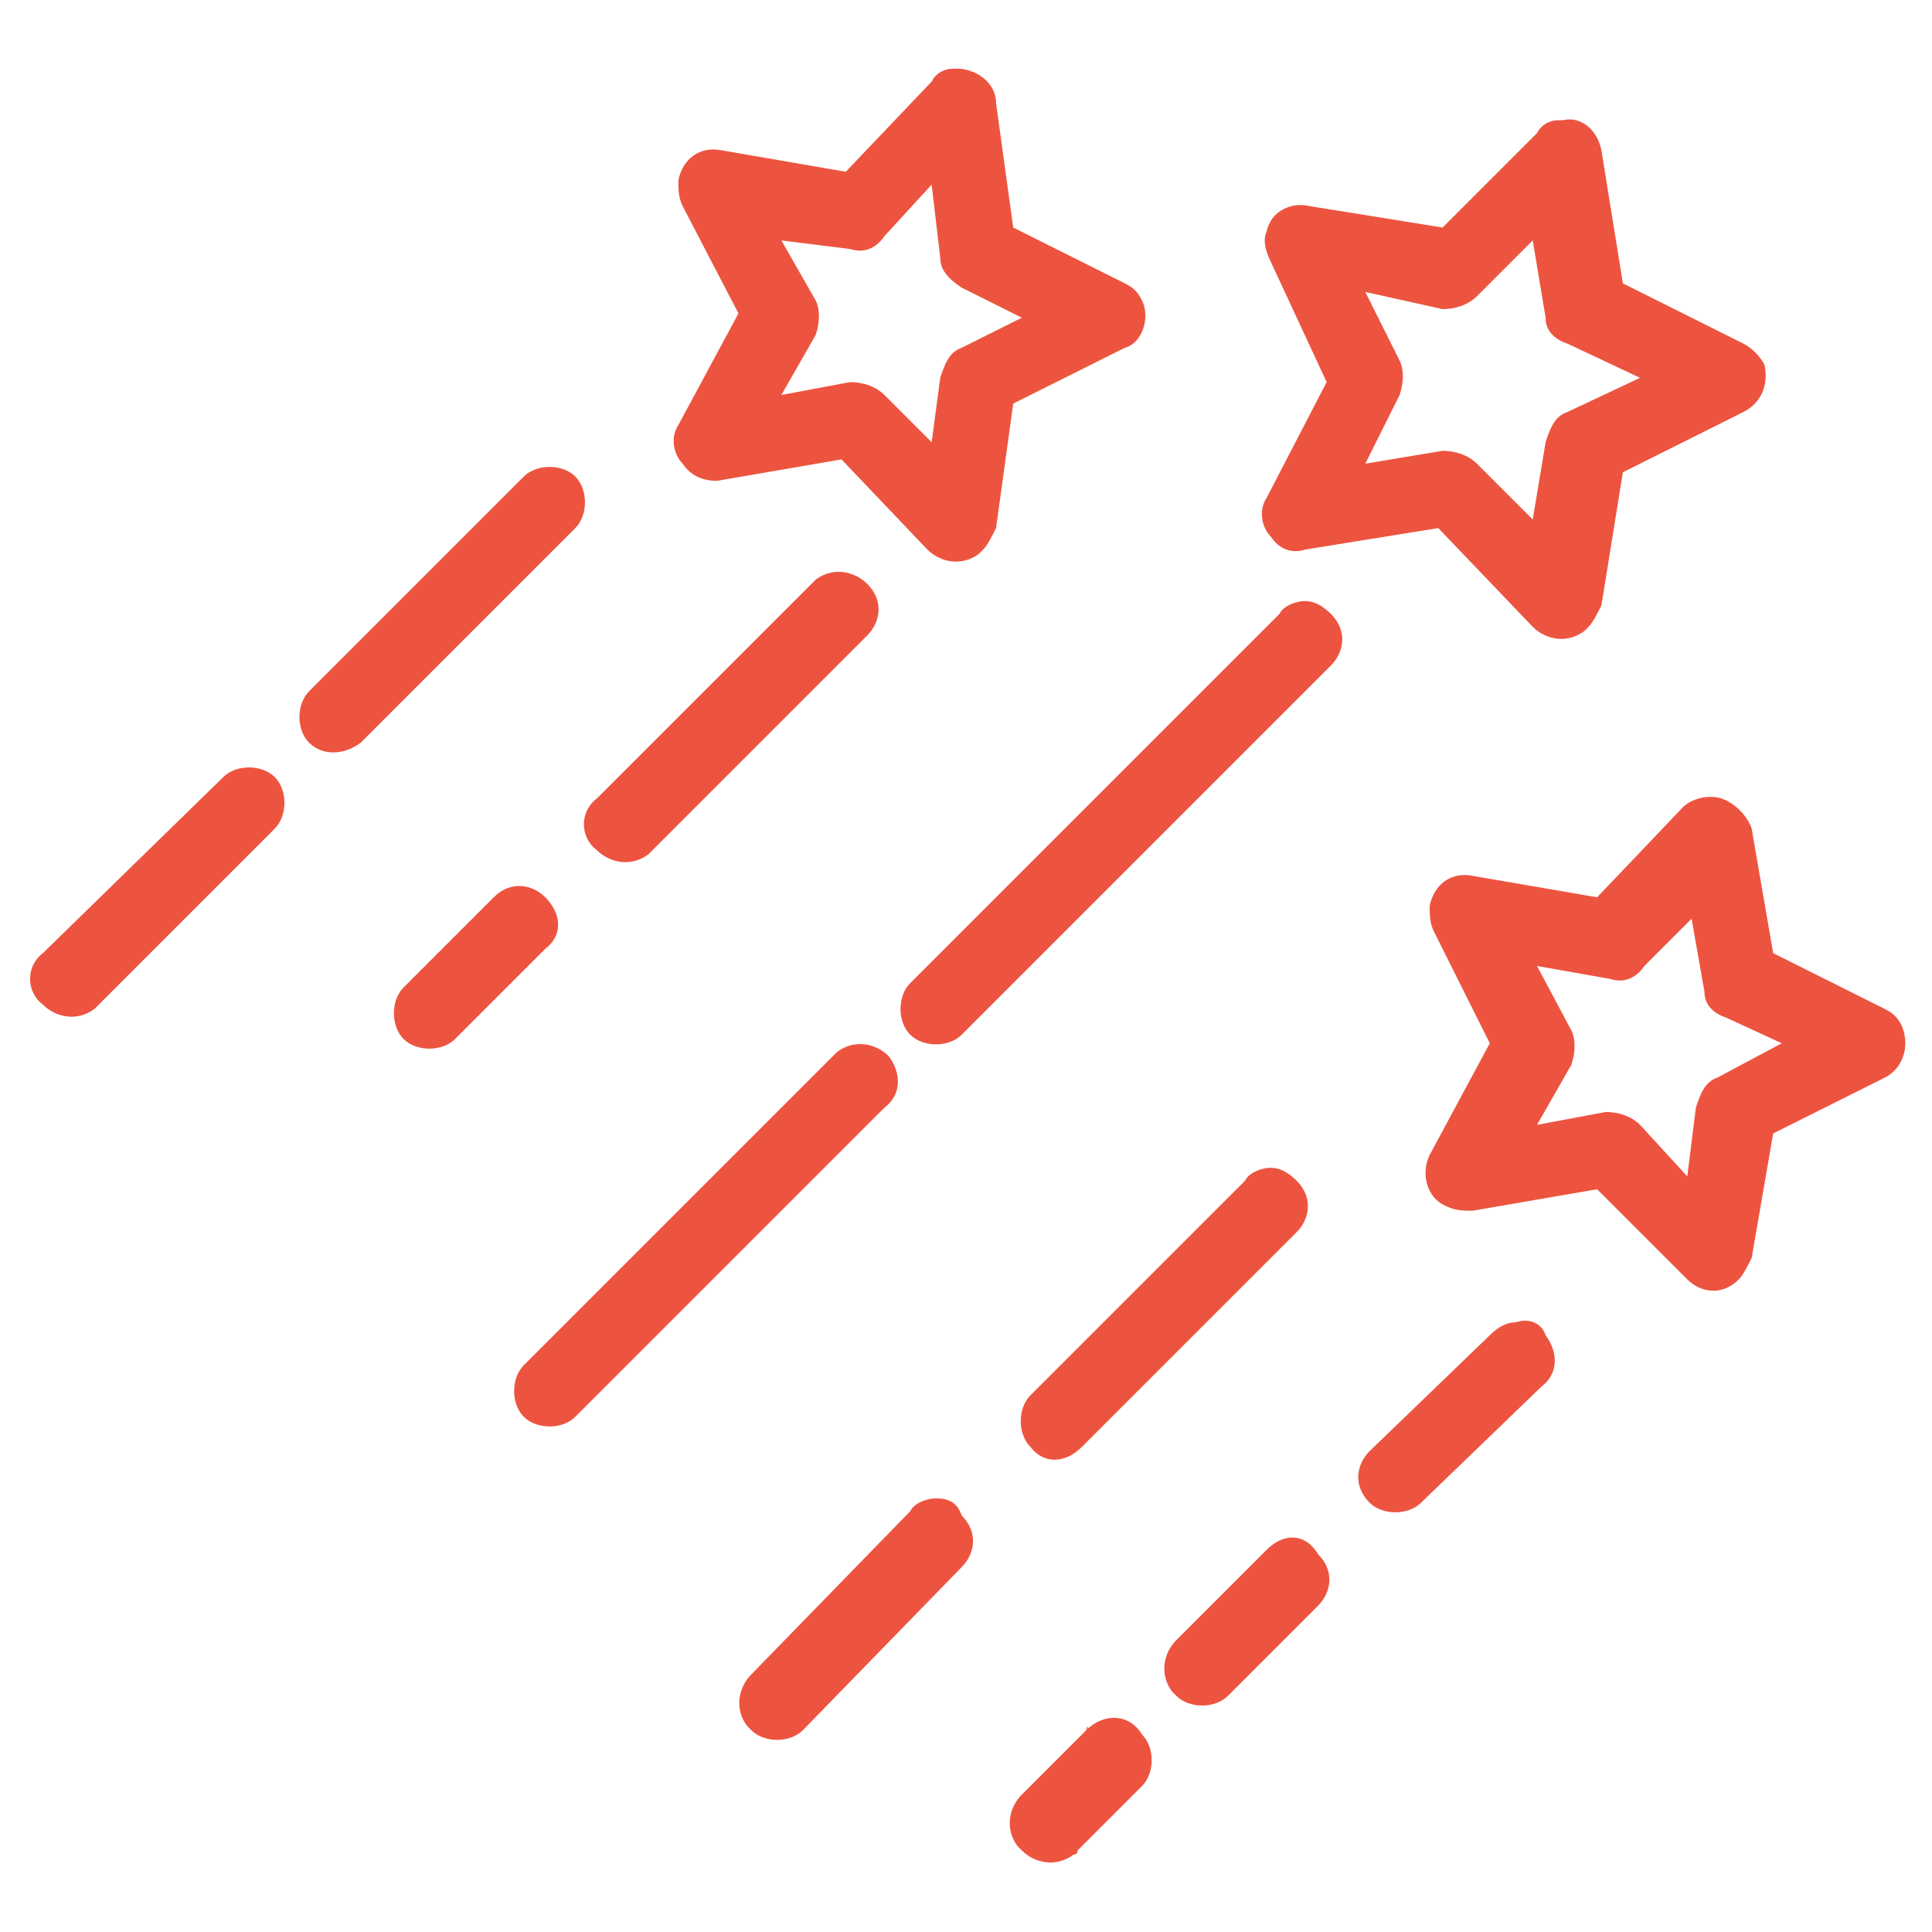 <?xml version="1.0" encoding="UTF-8"?> <svg xmlns="http://www.w3.org/2000/svg" xmlns:xlink="http://www.w3.org/1999/xlink" version="1.1" id="Layer_1" x="0px" y="0px" viewBox="0 0 45 45" style="enable-background:new 0 0 45 45;" xml:space="preserve"> <style type="text/css"> .st0{fill:#FFFFFF;stroke:#DAE07D;stroke-width:1.5;stroke-linecap:round;stroke-miterlimit:10;} .st1{fill:#FFFFFF;stroke:#DAE07D;stroke-linecap:round;stroke-miterlimit:10;} .st2{fill:none;stroke:#EFBA52;stroke-width:1.75;stroke-linecap:round;stroke-linejoin:round;stroke-miterlimit:10;} .st3{fill:#FFFFFF;stroke:#D9E07D;stroke-linecap:round;stroke-linejoin:round;stroke-miterlimit:10;} .st4{fill:#FFFFFF;} .st5{fill:none;stroke:#ADCFCC;stroke-width:1.75;stroke-linecap:round;stroke-miterlimit:10;} .st6{fill:#ED5440;} .st7{fill-rule:evenodd;clip-rule:evenodd;fill:#F0BA52;} .st8{fill:#F0BA52;} .st9{fill:#DB9EA3;} .st10{fill:#DAE07D;} .st11{fill:#DB9EA3;stroke:#DB9EA3;stroke-width:0.25;stroke-miterlimit:10;} .st12{fill-rule:evenodd;clip-rule:evenodd;fill:#691A38;stroke:#691A38;stroke-width:0.25;stroke-miterlimit:10;} .st13{fill-rule:evenodd;clip-rule:evenodd;fill:#691A39;stroke:#691A39;stroke-width:0.25;stroke-miterlimit:10;} .st14{fill-rule:evenodd;clip-rule:evenodd;fill:none;stroke:#093F4C;stroke-width:1.75;stroke-linecap:round;stroke-miterlimit:10;} .st15{fill-rule:evenodd;clip-rule:evenodd;fill:none;stroke:#ADCFCC;stroke-width:1.75;stroke-linecap:round;stroke-miterlimit:10;} .st16{fill-rule:evenodd;clip-rule:evenodd;fill:none;stroke:#EE5340;stroke-width:1.75;stroke-linecap:round;stroke-miterlimit:10;} .st17{fill-rule:evenodd;clip-rule:evenodd;fill:none;stroke:#F0BA52;stroke-width:1.75;stroke-linecap:round;stroke-miterlimit:10;} .st18{fill-rule:evenodd;clip-rule:evenodd;fill:none;stroke:#ADCFCC;stroke-width:1.68;stroke-linecap:round;stroke-miterlimit:10;} .st19{fill-rule:evenodd;clip-rule:evenodd;fill:none;stroke:#EE5340;stroke-width:1.635;stroke-linecap:round;stroke-miterlimit:10;} .st20{fill-rule:evenodd;clip-rule:evenodd;fill:none;stroke:#F0BA52;stroke-width:1.73;stroke-linecap:round;stroke-miterlimit:10;} .st21{fill:#EE5340;} .st22{fill:#FFFFFF;stroke:#FFFFFF;stroke-width:0.35;stroke-miterlimit:10;} .st23{fill:#ADCECB;} .st24{fill:#FFFFFF;stroke:#FFFFFF;stroke-width:0.25;stroke-miterlimit:10;} .st25{fill:none;stroke:#EE5340;stroke-width:2;stroke-linecap:round;stroke-linejoin:round;stroke-miterlimit:10;} .st26{fill:none;stroke:#816160;stroke-width:2;stroke-linecap:round;stroke-linejoin:round;stroke-miterlimit:10;} .st27{fill:none;stroke:#EE5340;stroke-width:1.926;stroke-linecap:round;stroke-linejoin:round;stroke-miterlimit:10;} .st28{fill:none;stroke:#F0BA52;stroke-width:2;stroke-linecap:round;stroke-linejoin:round;stroke-miterlimit:10;} .st29{fill:none;stroke:#691A39;stroke-width:1.056;stroke-linecap:round;stroke-linejoin:round;stroke-miterlimit:10;} .st30{fill:none;stroke:#F0BA52;stroke-width:1.056;stroke-linecap:round;stroke-linejoin:round;stroke-miterlimit:10;} .st31{fill:none;stroke:#EE5340;stroke-width:1.056;stroke-linecap:round;stroke-linejoin:round;stroke-miterlimit:10;} .st32{fill:none;stroke:#ADCFCC;stroke-width:1.056;stroke-linecap:round;stroke-linejoin:round;stroke-miterlimit:10;} .st33{fill:none;stroke:#ADCFCC;stroke-width:2;stroke-linecap:round;stroke-linejoin:round;stroke-miterlimit:10;} .st34{fill:#691A39;} .st35{fill:#691A39;stroke:#691A39;stroke-miterlimit:10;} .st36{fill:none;stroke:#FFFFFF;stroke-width:1.61;stroke-linecap:round;stroke-linejoin:round;stroke-miterlimit:10;} .st37{fill:none;stroke:#FFFFFF;stroke-width:1.35;stroke-linecap:round;stroke-linejoin:round;stroke-miterlimit:10;} .st38{fill-rule:evenodd;clip-rule:evenodd;fill:none;stroke:#ED5440;stroke-width:1.75;stroke-linecap:round;stroke-miterlimit:10;} .st39{fill:none;stroke:#ED5440;stroke-width:1.75;stroke-linecap:round;stroke-miterlimit:10;} .st40{fill-rule:evenodd;clip-rule:evenodd;fill:#FFFFFF;stroke:#DB9EA4;stroke-width:1.75;stroke-linecap:round;stroke-miterlimit:10;} .st41{fill:none;stroke:#D9E07D;stroke-width:1.75;stroke-linecap:round;stroke-miterlimit:10;} .st42{fill:none;stroke:#D9E07D;stroke-width:1.75;stroke-linecap:round;stroke-linejoin:round;} .st43{fill:none;stroke:#D9E07D;stroke-width:1.75;stroke-linecap:round;stroke-linejoin:round;stroke-dasharray:0.825,2.199;} .st44{fill:none;stroke:#D9E07D;stroke-width:1.75;stroke-linecap:round;stroke-linejoin:round;stroke-miterlimit:10;} .st45{fill:none;stroke:#003644;stroke-width:1.75;stroke-linecap:round;stroke-miterlimit:10;} .st46{fill:none;stroke:#003644;stroke-width:1.75;stroke-linecap:round;stroke-linejoin:round;} .st47{fill:none;stroke:#003644;stroke-width:1.75;stroke-linecap:round;stroke-linejoin:round;stroke-dasharray:0.428,1.713;} .st48{fill:none;stroke:#F0BA52;stroke-width:1.75;stroke-linecap:round;stroke-miterlimit:10;} .st49{fill:#D9E07D;} .st50{fill:#FFFFFF;stroke:#F0BA52;stroke-width:1.75;stroke-linecap:round;stroke-miterlimit:10;} .st51{fill:none;stroke:#ADCECB;stroke-width:1.75;stroke-linecap:round;stroke-miterlimit:10;} .st52{fill:none;stroke:#ADCECB;stroke-width:1.082;stroke-linecap:round;stroke-miterlimit:10;} .st53{fill:#FFFFFF;stroke:#ADCFCC;stroke-width:1.917;stroke-linecap:round;stroke-miterlimit:10;} .st54{fill:none;stroke:#093F4C;stroke-width:1.917;stroke-linecap:round;stroke-linejoin:round;stroke-miterlimit:10;} .st55{fill:#FFFFFF;stroke:#093F4C;stroke-width:1.917;stroke-linecap:round;stroke-linejoin:round;stroke-miterlimit:10;} .st56{fill:#FFFFFF;stroke:#DB9EA3;stroke-width:1.917;stroke-linecap:round;stroke-miterlimit:10;} .st57{fill:#FFFFFF;stroke:#DB9EA3;stroke-width:1.75;stroke-linecap:round;stroke-miterlimit:10;} .st58{fill:none;stroke:#691A39;stroke-width:1.75;stroke-linecap:round;stroke-linejoin:round;stroke-miterlimit:10;} .st59{fill:#FFFFFF;stroke:#ED5440;stroke-width:1.75;stroke-linecap:round;stroke-miterlimit:10;} .st60{fill:none;stroke:#ADCFCC;stroke-width:1.75;stroke-linecap:round;stroke-linejoin:round;stroke-miterlimit:10;} .st61{fill:none;stroke:#EE5340;stroke-width:1.75;stroke-linecap:round;stroke-miterlimit:10;} .st62{fill:#093F4C;} .st63{fill:none;stroke:#EFBA52;stroke-width:1.75;stroke-miterlimit:10;} .st64{fill:none;stroke:#EFBA52;stroke-width:1.75;stroke-linecap:round;stroke-miterlimit:10;} .st65{fill:none;stroke:#EFBA52;stroke-miterlimit:10;} .st66{fill:none;stroke:#F0BA52;stroke-linecap:round;stroke-linejoin:round;stroke-miterlimit:10;} .st67{fill:none;stroke:#ADCECB;stroke-width:1.75;stroke-linecap:round;stroke-linejoin:round;stroke-miterlimit:10;} .st68{fill-rule:evenodd;clip-rule:evenodd;fill:#D9E07D;} .st69{fill:none;stroke:#F0BA52;stroke-width:1.75;stroke-linecap:round;stroke-linejoin:round;stroke-miterlimit:10;} .st70{fill:none;stroke:#EE5340;stroke-width:1.75;stroke-linecap:round;stroke-linejoin:round;stroke-miterlimit:10;} .st71{fill:none;stroke:#EE5340;stroke-miterlimit:10;} .st72{fill:none;stroke:#093F4C;stroke-width:1.75;stroke-linecap:round;stroke-miterlimit:10;} .st73{fill:none;stroke:#093F4C;stroke-width:1.75;stroke-linecap:round;stroke-linejoin:round;stroke-miterlimit:10;} .st74{fill:none;stroke:#093F4C;stroke-linecap:round;stroke-linejoin:round;stroke-miterlimit:10;} .st75{fill-rule:evenodd;clip-rule:evenodd;fill:#ADCECB;stroke:#FFFFFF;stroke-width:1.75;stroke-linecap:round;stroke-miterlimit:10;} .st76{fill-rule:evenodd;clip-rule:evenodd;fill:#FFFFFF;stroke:#F0BA52;stroke-width:1.75;stroke-linecap:round;stroke-miterlimit:10;} .st77{fill:#ADCECB;stroke:#FFFFFF;stroke-width:1.75;stroke-linecap:round;stroke-miterlimit:10;} .st78{fill:#ADCFCC;} .st79{fill:#FFFFFF;stroke:#ADCFCC;stroke-width:1.75;stroke-linecap:round;stroke-linejoin:round;stroke-miterlimit:10;} .st80{fill:#FFFFFF;stroke:#EFBA52;stroke-width:0.948;stroke-linecap:round;stroke-linejoin:round;stroke-miterlimit:10;} .st81{fill:none;stroke:#ED5440;stroke-width:1.75;stroke-linecap:round;stroke-linejoin:round;stroke-miterlimit:10;} .st82{fill:#FFFFFF;stroke:#ED5440;stroke-width:0.948;stroke-linecap:round;stroke-linejoin:round;stroke-miterlimit:10;} .st83{fill:none;stroke:#ED5440;stroke-width:1.75;stroke-linecap:round;stroke-linejoin:round;} .st84{fill:none;stroke:#ED5440;stroke-linecap:round;stroke-linejoin:round;stroke-miterlimit:10;} .st85{fill:#FFFFFF;stroke:#ED5440;stroke-linecap:round;stroke-linejoin:round;stroke-miterlimit:10;} .st86{fill-rule:evenodd;clip-rule:evenodd;fill:none;stroke:#ED5440;stroke-linecap:round;stroke-linejoin:round;stroke-miterlimit:10;} .st87{fill:#FFFFFF;stroke:#ADCFCC;stroke-width:1.75;stroke-linecap:round;stroke-miterlimit:10;} .st88{fill:#FFFFFF;stroke:#F0BA52;stroke-width:0.777;stroke-linecap:round;stroke-miterlimit:10;} .st89{fill:#003644;} .st90{fill:url(#Layer_1-2_00000168091733679131512920000011046489298770453173_);} .st91{fill:url(#Layer_1-2_00000057115221595034551010000004532638600032180646_);} .st92{fill:url(#Layer_1-2_00000053545095044546235200000005496608776175935669_);} .st93{fill:none;stroke:#ED5440;stroke-width:0.777;stroke-linecap:round;stroke-miterlimit:10;} .st94{fill:none;stroke:#ADCFCC;stroke-linecap:round;stroke-linejoin:round;stroke-miterlimit:10;} .st95{fill:none;stroke:#ADCFCC;stroke-width:0.8;stroke-linecap:round;stroke-linejoin:round;stroke-miterlimit:10;} .st96{fill:none;stroke:#ADCFCC;stroke-width:1.438;stroke-linecap:round;stroke-miterlimit:10;} .st97{fill:none;stroke:#ADCFCC;stroke-width:0.822;stroke-linecap:round;stroke-linejoin:round;} .st98{fill:none;stroke:#ADCFCC;stroke-width:0.822;stroke-linecap:round;stroke-linejoin:round;stroke-dasharray:0.494,1.482;} .st99{fill:none;stroke:#ADCFCC;stroke-width:0.822;stroke-linecap:round;stroke-linejoin:round;stroke-dasharray:0.538,1.613;} .st100{fill:none;stroke:#ADCFCC;stroke-width:0.822;stroke-linecap:round;stroke-linejoin:round;stroke-dasharray:0.486,1.459;} .st101{fill-rule:evenodd;clip-rule:evenodd;fill:#FFFFFF;stroke:#EE5340;stroke-width:1.75;stroke-linecap:round;stroke-miterlimit:10;} .st102{fill:#FFFFFF;stroke:#093F4C;stroke-width:1.75;stroke-linecap:round;stroke-miterlimit:10;} .st103{fill:none;stroke:#F0BA52;stroke-width:1.75;stroke-linejoin:round;stroke-miterlimit:10;} .st104{fill:none;stroke:#EE5340;stroke-linecap:round;stroke-linejoin:round;stroke-miterlimit:10;} .st105{fill:#FFFFFF;stroke:#F0BA52;stroke-linecap:round;stroke-linejoin:round;stroke-miterlimit:10;} .st106{fill:#F0BA52;stroke:#F0BA52;stroke-width:1.047;stroke-miterlimit:10;} .st107{fill:#FFFFFF;stroke:#F0BA52;stroke-width:1.75;stroke-linecap:round;stroke-linejoin:round;stroke-miterlimit:10;} .st108{fill-rule:evenodd;clip-rule:evenodd;fill:#ADCECB;} .st109{fill:#ADCECB;stroke:#093F4C;stroke-linecap:round;stroke-linejoin:round;stroke-miterlimit:10;} .st110{fill-rule:evenodd;clip-rule:evenodd;fill:#FFFFFF;} .st111{fill:none;stroke:#EE5340;stroke-linecap:round;stroke-miterlimit:10;} .st112{fill:none;stroke:#ADCFCC;stroke-width:2.094;stroke-linecap:round;stroke-linejoin:round;stroke-miterlimit:10;} .st113{fill:none;stroke:#ADCFCC;stroke-width:1.014;stroke-linecap:round;stroke-linejoin:round;stroke-miterlimit:10;} .st114{fill:none;stroke:#DAE07D;stroke-width:1.527;stroke-linecap:round;stroke-miterlimit:10;} .st115{fill:#003644;stroke:#003644;stroke-width:0.397;stroke-miterlimit:10;} .st116{fill:none;stroke:#093F4C;stroke-width:1.035;stroke-linecap:round;stroke-linejoin:round;stroke-miterlimit:10;} .st117{fill:none;stroke:#093F4C;stroke-width:1.133;stroke-linecap:round;stroke-linejoin:round;stroke-miterlimit:10;} .st118{fill:none;stroke:#EFBA52;stroke-linecap:round;stroke-linejoin:round;stroke-miterlimit:10;} .st119{fill:#EFBA52;stroke:#EFBA52;stroke-linecap:round;stroke-linejoin:round;stroke-miterlimit:10;} .st120{fill:#093F4C;stroke:#093F4C;stroke-miterlimit:10;} .st121{fill:none;stroke:#F0BA52;stroke-width:1.035;stroke-linecap:round;stroke-linejoin:round;stroke-miterlimit:10;} .st122{fill:none;stroke:#F0BA52;stroke-width:1.133;stroke-linecap:round;stroke-linejoin:round;stroke-miterlimit:10;} .st123{fill:#EE5340;stroke:#EE5340;stroke-miterlimit:10;} .st124{fill:#EFBA52;} .st125{fill:none;stroke:#DAE07D;stroke-width:2.301;stroke-linecap:round;stroke-linejoin:round;stroke-miterlimit:10;} .st126{fill:#FFFFFF;stroke:#DAE07D;stroke-width:2.301;stroke-linecap:round;stroke-linejoin:round;stroke-miterlimit:10;} .st127{fill:url(#SVGID_1_);} .st128{fill:url(#SVGID_00000028305815060469774860000002948457645395782272_);} .st129{fill:url(#Layer_1-2_00000068672005819096620120000018211729614069819296_);} .st130{fill:#6FB1C8;} .st131{fill-rule:evenodd;clip-rule:evenodd;fill:#093F4C;} .st132{fill:#093F4C;stroke:#093F4C;stroke-linecap:round;stroke-linejoin:round;stroke-miterlimit:10;} .st133{fill:none;stroke:#F0BA52;stroke-width:1.527;stroke-linecap:round;stroke-miterlimit:10;} .st134{fill:none;stroke:#691A39;stroke-width:1.75;stroke-linecap:round;stroke-miterlimit:10;} .st135{fill:#D9E07D;stroke:#D9E07D;stroke-width:0.417;stroke-miterlimit:10;} .st136{fill:#FFFFFF;stroke:#003644;stroke-width:1.527;stroke-linecap:round;stroke-miterlimit:10;} .st137{fill:none;stroke:#003644;stroke-width:0.948;stroke-linecap:round;stroke-linejoin:round;stroke-miterlimit:10;} .st138{fill:none;stroke:#003644;stroke-width:0.948;stroke-linecap:round;stroke-linejoin:round;} .st139{fill:none;stroke:#003644;stroke-width:0.948;stroke-linecap:round;stroke-linejoin:round;stroke-dasharray:0.941,1.411,0,0;} .st140{fill:none;stroke:#003644;stroke-width:0.948;stroke-linecap:round;stroke-linejoin:round;stroke-dasharray:0.941,1.411,0.941,1.411,0,0;} .st141{fill:none;stroke:#003644;stroke-width:0.993;stroke-linecap:round;stroke-linejoin:round;stroke-miterlimit:10;} .st142{fill:#DB9EA4;} .st143{fill:none;stroke:#FFFFFF;stroke-width:1.388;stroke-linecap:round;stroke-miterlimit:10;} .st144{fill:none;stroke:#FFFFFF;stroke-width:0.793;stroke-linecap:round;stroke-miterlimit:10;} .st145{fill:none;stroke:#ADCECB;stroke-linecap:round;stroke-linejoin:round;stroke-miterlimit:10;} .st146{fill:none;stroke:#093F4C;stroke-width:1.75;stroke-miterlimit:10;} .st147{fill:none;stroke:#F0BA52;stroke-width:1.709;stroke-linecap:round;stroke-miterlimit:10;} .st148{fill:none;stroke:#DAE07D;stroke-width:1.75;stroke-linejoin:round;stroke-miterlimit:10;} .st149{fill:none;stroke:#DAE07D;stroke-linecap:round;stroke-linejoin:round;} .st150{fill:none;stroke:#DAE07D;stroke-linecap:round;stroke-linejoin:round;stroke-dasharray:1.224,2.449;} .st151{fill:none;stroke:#DAE07D;stroke-linecap:round;stroke-linejoin:round;stroke-dasharray:1.224,2.449,1.224,2.449;} .st152{fill:none;stroke:#DAE07D;stroke-width:1.75;stroke-linecap:round;stroke-linejoin:round;stroke-miterlimit:10;} .st153{fill:none;stroke:#DAE07D;stroke-linecap:round;stroke-linejoin:round;stroke-miterlimit:10;} .st154{fill:none;stroke:#DAE07D;stroke-width:1.5;stroke-linecap:round;stroke-miterlimit:10;} .st155{fill:none;stroke:#DAE07D;stroke-linecap:round;stroke-miterlimit:10;} .st156{clip-path:url(#SVGID_00000003809307218322232420000004345875480544874407_);} .st157{fill:none;stroke:#EE5340;stroke-width:3.195;stroke-linecap:round;stroke-linejoin:round;stroke-miterlimit:10;} .st158{fill:none;stroke:#816160;stroke-width:3.195;stroke-linecap:round;stroke-linejoin:round;stroke-miterlimit:10;} .st159{fill:none;stroke:#EE5340;stroke-width:3.077;stroke-linecap:round;stroke-linejoin:round;stroke-miterlimit:10;} .st160{fill:none;stroke:#F0BA52;stroke-width:3.195;stroke-linecap:round;stroke-linejoin:round;stroke-miterlimit:10;} .st161{fill:none;stroke:#ADCECB;stroke-width:3.195;stroke-linecap:round;stroke-linejoin:round;stroke-miterlimit:10;} .st162{fill:none;stroke:#ED5440;stroke-width:1.688;stroke-linecap:round;stroke-linejoin:round;stroke-miterlimit:10;} .st163{fill:none;stroke:#F0BA52;stroke-width:1.688;stroke-linecap:round;stroke-linejoin:round;stroke-miterlimit:10;} .st164{fill:none;stroke:#EE5340;stroke-width:1.688;stroke-linecap:round;stroke-linejoin:round;stroke-miterlimit:10;} .st165{fill:none;stroke:#691A38;stroke-width:1.688;stroke-linecap:round;stroke-linejoin:round;stroke-miterlimit:10;} .st166{fill:none;stroke:#EFBA52;stroke-width:1.688;stroke-linecap:round;stroke-linejoin:round;stroke-miterlimit:10;} .st167{fill:none;stroke:#ADCFCC;stroke-width:1.688;stroke-linecap:round;stroke-linejoin:round;stroke-miterlimit:10;} .st168{fill:none;stroke:#ADCFCC;stroke-width:3.195;stroke-linecap:round;stroke-linejoin:round;stroke-miterlimit:10;} .st169{fill:none;stroke:#EFBA52;stroke-width:3.195;stroke-linecap:round;stroke-linejoin:round;stroke-miterlimit:10;} .st170{fill:none;stroke:#691A38;stroke-width:3.195;stroke-linecap:round;stroke-linejoin:round;stroke-miterlimit:10;} .st171{fill:none;stroke:#ED5440;stroke-width:2.253;stroke-linecap:round;stroke-linejoin:round;stroke-miterlimit:10;} .st172{fill:none;stroke:#691A39;stroke-width:1.688;stroke-linecap:round;stroke-linejoin:round;stroke-miterlimit:10;} .st173{fill:none;stroke:#ADCECB;stroke-width:1.688;stroke-linecap:round;stroke-linejoin:round;stroke-miterlimit:10;} .st174{clip-path:url(#SVGID_00000003809307218322232420000004345875480544874407_);fill:#691A39;stroke:#691A39;stroke-width:1.598;stroke-miterlimit:10;} .st175{fill:url(#);} </style> <title>Globe</title> <g> <path class="st6" d="M29.5,36.1L29.5,36.1l-2.1,2.1c-0.3,0.3-0.4,0.8-0.1,1.2c0,0,0,0,0.1,0.1c0.3,0.3,0.9,0.3,1.2,0l2.1-2.1 c0.3-0.3,0.4-0.8,0-1.2c0,0,0,0,0,0C30.4,35.7,29.9,35.7,29.5,36.1L29.5,36.1z"></path> <path class="st6" d="M25.3,40.3l-1.5,1.5c-0.3,0.3-0.4,0.8-0.1,1.2c0,0,0,0,0.1,0.1c0.3,0.3,0.8,0.4,1.2,0.1c0,0,0.1,0,0.1-0.1l0,0 l1.5-1.5c0.3-0.3,0.3-0.9,0-1.2C26.3,39.9,25.7,39.9,25.3,40.3C25.4,40.2,25.3,40.2,25.3,40.3L25.3,40.3z"></path> <path class="st6" d="M35.3,30.8c-0.2,0-0.4,0.1-0.6,0.3l-2.8,2.7c-0.3,0.3-0.4,0.8,0,1.2c0,0,0,0,0,0c0.3,0.3,0.9,0.3,1.2,0 l2.8-2.7c0.4-0.3,0.4-0.8,0.1-1.2C35.9,30.8,35.6,30.7,35.3,30.8L35.3,30.8z"></path> <path class="st6" d="M25.2,33.7l5-5c0.3-0.3,0.4-0.8,0-1.2c0,0,0,0,0,0c-0.2-0.2-0.4-0.3-0.6-0.3l0,0c-0.2,0-0.5,0.1-0.6,0.3l-5,5 c-0.3,0.3-0.3,0.9,0,1.2C24.3,34.1,24.8,34.1,25.2,33.7L25.2,33.7L25.2,33.7z"></path> <path class="st6" d="M21.8,34.9L21.8,34.9c-0.2,0-0.5,0.1-0.6,0.3L17.5,39c-0.3,0.3-0.4,0.8-0.1,1.2c0,0,0,0,0.1,0.1 c0.3,0.3,0.9,0.3,1.2,0l3.7-3.8c0.3-0.3,0.4-0.8,0-1.2c0,0,0,0,0,0C22.3,35,22.1,34.9,21.8,34.9L21.8,34.9z"></path> <path class="st6" d="M30.4,14c-0.2,0-0.5,0.1-0.6,0.3l-8.6,8.6c-0.3,0.3-0.3,0.9,0,1.2c0.3,0.3,0.9,0.3,1.2,0l8.6-8.6 c0.3-0.3,0.4-0.8,0-1.2c0,0,0,0,0,0C30.8,14.1,30.6,14,30.4,14L30.4,14z"></path> <path class="st6" d="M20.7,24.6L20.7,24.6c-0.3-0.3-0.8-0.4-1.2-0.1c0,0,0,0-0.1,0.1l-7.2,7.2c-0.3,0.3-0.3,0.9,0,1.2 c0.3,0.3,0.9,0.3,1.2,0l0,0l7.2-7.2c0.4-0.3,0.4-0.8,0.1-1.2C20.8,24.7,20.7,24.6,20.7,24.6L20.7,24.6z"></path> <path class="st6" d="M13.9,19.8c0.3,0.3,0.8,0.4,1.2,0.1c0,0,0,0,0.1-0.1l5-5c0.3-0.3,0.4-0.8,0-1.2c0,0,0,0,0,0 c-0.3-0.3-0.8-0.4-1.2-0.1c0,0,0,0-0.1,0.1l-5,5C13.5,18.9,13.5,19.5,13.9,19.8L13.9,19.8z"></path> <path class="st6" d="M12.7,20.9L12.7,20.9c-0.3-0.3-0.8-0.4-1.2,0c0,0,0,0,0,0L9.4,23c-0.3,0.3-0.3,0.9,0,1.2 c0.3,0.3,0.9,0.3,1.2,0l2.1-2.1C13.1,21.8,13.1,21.3,12.7,20.9C12.7,20.9,12.7,20.9,12.7,20.9L12.7,20.9z"></path> <g> <path class="st6" d="M8.4,17.3l5-5c0.3-0.3,0.3-0.9,0-1.2c-0.3-0.3-0.9-0.3-1.2,0l0,0l-5,5c-0.3,0.3-0.3,0.9,0,1.2 C7.5,17.6,8,17.6,8.4,17.3L8.4,17.3z"></path> <path class="st6" d="M1,23.4c0.3,0.3,0.8,0.4,1.2,0.1c0,0,0,0,0.1-0.1l0,0l4.1-4.1c0.3-0.3,0.3-0.9,0-1.2c-0.3-0.3-0.9-0.3-1.2,0 L1,22.2C0.6,22.5,0.6,23.1,1,23.4C1,23.4,1,23.4,1,23.4L1,23.4z"></path> <path class="st6" d="M41.5,24.3L40,25.1c-0.3,0.1-0.4,0.4-0.5,0.7l-0.2,1.6l-1.1-1.2c-0.2-0.2-0.5-0.3-0.8-0.3l-1.6,0.3l0.8-1.4 c0.1-0.3,0.1-0.6,0-0.8l-0.8-1.5l1.7,0.3c0.3,0.1,0.6,0,0.8-0.3l1.1-1.1l0.3,1.7c0,0.3,0.2,0.5,0.5,0.6L41.5,24.3L41.5,24.3z M40.1,18.6c-0.3-0.1-0.7,0-0.9,0.2l-2,2.1l-2.9-0.5c-0.5-0.1-0.9,0.2-1,0.7c0,0.2,0,0.4,0.1,0.6l1.3,2.6l-1.4,2.6 c-0.2,0.4-0.1,1,0.4,1.2c0,0,0,0,0,0c0.2,0.1,0.4,0.1,0.6,0.1l2.9-0.5l2.1,2.1c0.3,0.3,0.8,0.4,1.2,0c0,0,0,0,0,0 c0.1-0.1,0.2-0.3,0.3-0.5l0.5-2.9l2.6-1.3c0.4-0.2,0.6-0.7,0.4-1.2c0,0,0,0,0,0c-0.1-0.2-0.2-0.3-0.4-0.4l-2.6-1.3l-0.5-2.9 C40.7,19,40.4,18.7,40.1,18.6L40.1,18.6z"></path> <path class="st6" d="M33.6,7.2c0.3,0,0.6-0.1,0.8-0.3l1.3-1.3l0.3,1.8c0,0.3,0.2,0.5,0.5,0.6l1.7,0.8l-1.7,0.8 c-0.3,0.1-0.4,0.4-0.5,0.7l-0.3,1.8l-1.3-1.3c-0.2-0.2-0.5-0.3-0.8-0.3l-1.8,0.3l0.8-1.6c0.1-0.3,0.1-0.6,0-0.8l-0.8-1.6L33.6,7.2 L33.6,7.2z M30.9,8.9l-1.4,2.7c-0.2,0.3-0.1,0.7,0.1,0.9c0.2,0.3,0.5,0.4,0.8,0.3l3.1-0.5l2.2,2.3c0.3,0.3,0.8,0.4,1.2,0.1 c0,0,0,0,0.1-0.1c0.1-0.1,0.2-0.3,0.3-0.5l0.5-3.1l2.8-1.4c0.4-0.2,0.6-0.6,0.5-1.1c-0.1-0.2-0.3-0.4-0.5-0.5l-2.8-1.4l-0.5-3.1 c-0.1-0.5-0.5-0.8-0.9-0.7c0,0,0,0-0.1,0c-0.2,0-0.4,0.1-0.5,0.3l-2.2,2.2l-3.1-0.5c-0.4-0.1-0.9,0.1-1,0.6 c-0.1,0.2,0,0.5,0.1,0.7L30.9,8.9L30.9,8.9z"></path> <path class="st6" d="M19.8,5.8c0.3,0.1,0.6,0,0.8-0.3l1.1-1.2L21.9,6c0,0.3,0.2,0.5,0.5,0.7l1.4,0.7l-1.4,0.7 c-0.3,0.1-0.4,0.4-0.5,0.7l-0.2,1.5l-1.1-1.1c-0.2-0.2-0.5-0.3-0.8-0.3l-1.6,0.3l0.8-1.4c0.1-0.3,0.1-0.6,0-0.8l-0.8-1.4L19.8,5.8 L19.8,5.8z M17.2,7.3l-1.4,2.6c-0.2,0.3-0.1,0.7,0.1,0.9c0.2,0.3,0.5,0.4,0.8,0.4l2.9-0.5l2,2.1c0.3,0.3,0.8,0.4,1.2,0.1 c0,0,0,0,0.1-0.1c0.1-0.1,0.2-0.3,0.3-0.5l0.4-2.9l2.6-1.3C26.6,8,26.8,7.4,26.6,7c-0.1-0.2-0.2-0.3-0.4-0.4l-2.6-1.3l-0.4-2.9 c0-0.5-0.5-0.8-0.9-0.8c0,0-0.1,0-0.1,0c-0.2,0-0.4,0.1-0.5,0.3l-2,2.1l-2.9-0.5c-0.5-0.1-0.9,0.2-1,0.7c0,0.2,0,0.4,0.1,0.6 L17.2,7.3L17.2,7.3z"></path> </g> </g> </svg> 